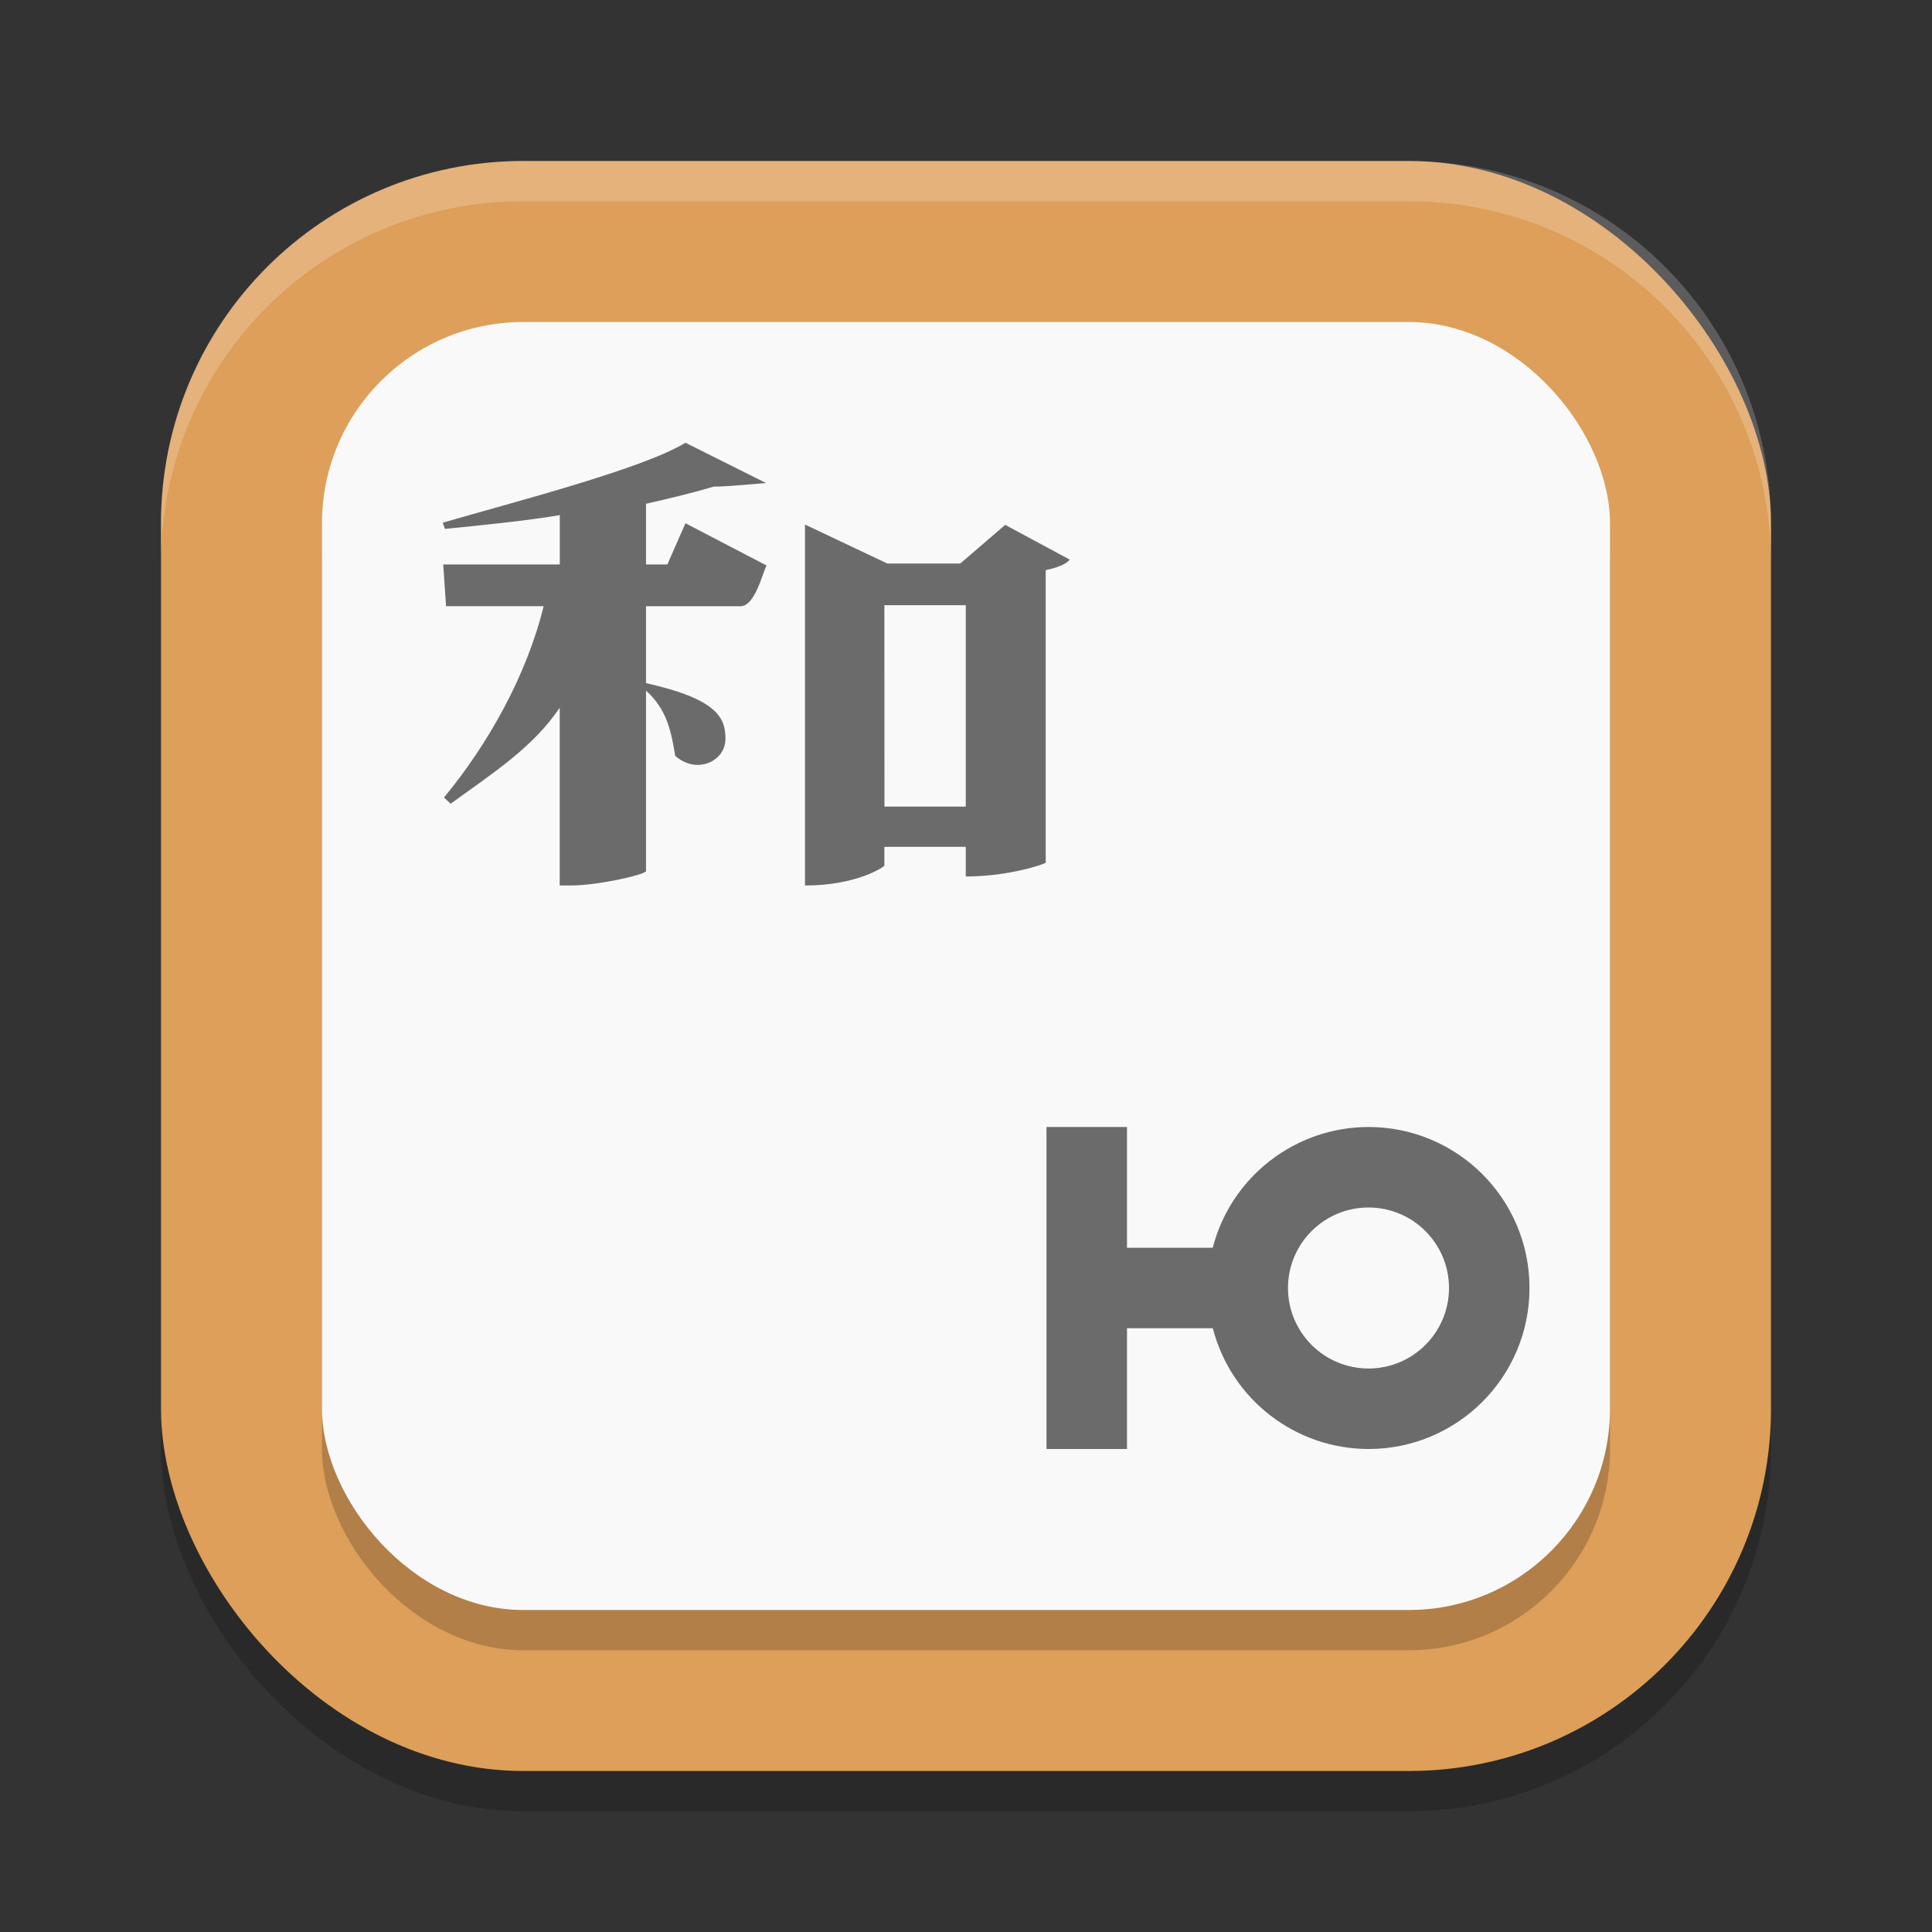 <?xml version="1.0" encoding="UTF-8" standalone="no"?>
<!-- Created with Inkscape (http://www.inkscape.org/) -->

<svg
   width="24"
   height="24"
   viewBox="0 0 24 24"
   version="1.1"
   id="svg5"
   inkscape:version="1.3.2 (091e20ef0f, 2023-11-25, custom)"
   sodipodi:docname="poedit.svg"
   xmlns:inkscape="http://www.inkscape.org/namespaces/inkscape"
   xmlns:sodipodi="http://sodipodi.sourceforge.net/DTD/sodipodi-0.dtd"
   xmlns="http://www.w3.org/2000/svg"
   xmlns:svg="http://www.w3.org/2000/svg">
  <rect x="0" y="0" width="24" height="24" fill="#333333" stroke="none"/>
  <sodipodi:namedview
     id="namedview7"
     pagecolor="#ffffff"
     bordercolor="#000000"
     borderopacity="0.25"
     inkscape:showpageshadow="2"
     inkscape:pageopacity="0.0"
     inkscape:pagecheckerboard="0"
     inkscape:deskcolor="#d1d1d1"
     inkscape:document-units="px"
     showgrid="false"
     inkscape:zoom="32.875"
     inkscape:cx="12"
     inkscape:cy="12"
     inkscape:window-width="1920"
     inkscape:window-height="984"
     inkscape:window-x="0"
     inkscape:window-y="31"
     inkscape:window-maximized="1"
     inkscape:current-layer="svg5"
     showguides="false" />
  <defs
     id="defs2" />
  <rect
     style="opacity:0.2;fill:#000000;stroke-width:1.429;stroke-linecap:square"
     id="rect234"
     width="20"
     height="20"
     x="2"
     y="2.5"
     ry="4.5" />
  <rect
     style="fill:#dd9f59;fill-opacity:1;stroke-width:1.429;stroke-linecap:square"
     id="rect396"
     width="20"
     height="20"
     x="2"
     y="2"
     ry="4.5" />
  <rect
     style="opacity:0.2;fill:#000000;fill-opacity:1;stroke-width:2;stroke-linecap:square"
     id="rect3815"
     width="16"
     height="16"
     x="4"
     y="4.5"
     ry="2.5" />
  <rect
     style="fill:#f9f9f9;fill-opacity:1;stroke-width:2;stroke-linecap:square"
     id="rect3817"
     width="16"
     height="16"
     x="4"
     y="4"
     ry="2.5" />
  <path
     style="fill:#6b6b6b"
     d="M 8.515,5.5 C 7.987,5.824 6.374,6.239 5.5,6.493 L 5.527,6.57 C 5.943,6.529 6.537,6.47 6.954,6.399 v 0.613 h -1.448 l 0.035,0.518 h 1.212 c -0.208,0.856 -0.69,1.716 -1.238,2.377 l 0.083,0.077 c 0.514,-0.373 1.03,-0.703 1.355,-1.194 V 11 H 7.086 C 7.44,11 8.019,10.863 8.025,10.821 V 8.579 c 0.264,0.238 0.314,0.516 0.363,0.812 0.09,0.076 0.187,0.111 0.277,0.111 0.187,0 0.347,-0.135 0.347,-0.324 0,-0.255 -0.092,-0.492 -0.987,-0.692 v -0.955 h 1.172 c 0.188,0 0.278,-0.43 0.326,-0.506 L 8.515,6.5 8.29,7.012 H 8.025 V 6.258 C 8.338,6.187 8.63,6.116 8.866,6.045 9.003,6.048 9.515,6 9.515,6 Z M 10,6.516 V 11 c 0.652,0 0.991,-0.237 0.986,-0.248 v -0.232 h 1.011 v 0.368 c 0.549,0 0.993,-0.16 0.993,-0.171 V 7.082 C 13.136,7.053 13.248,7.006 13.289,6.952 L 12.487,6.52 11.929,7 h -0.907 z m 0.986,1.002 h 1.011 v 2.502 H 10.987 Z M 13,14 v 1.5 1 1.5 h 1 v -1.5 h 1.066 c 0.228,0.882 1.023,1.499 1.934,1.5 1.105,0 2,-0.895 2,-2 0,-1.105 -0.895,-2 -2,-2 -0.911,8.76e-4 -1.707,0.618 -1.935,1.5 h -1.065 V 14 Z m 4,1 c 0.552,0 1,0.448 1,1 0,0.552 -0.448,1 -1,1 -0.552,0 -1,-0.448 -1,-1 0,-0.552 0.448,-1 1,-1 z"
     id="path5" />
  <path
     id="path1040"
     style="opacity:0.2;fill:#ffffff;stroke-width:4;stroke-linecap:square"
     d="M 6.5,2 C 4.007,2 2,4.007 2,6.5 V 7 C 2,4.507 4.007,2.5 6.5,2.5 h 11 C 19.993,2.5 22,4.507 22,7 V 6.5 C 22,4.007 19.993,2 17.5,2 Z" />
</svg>

